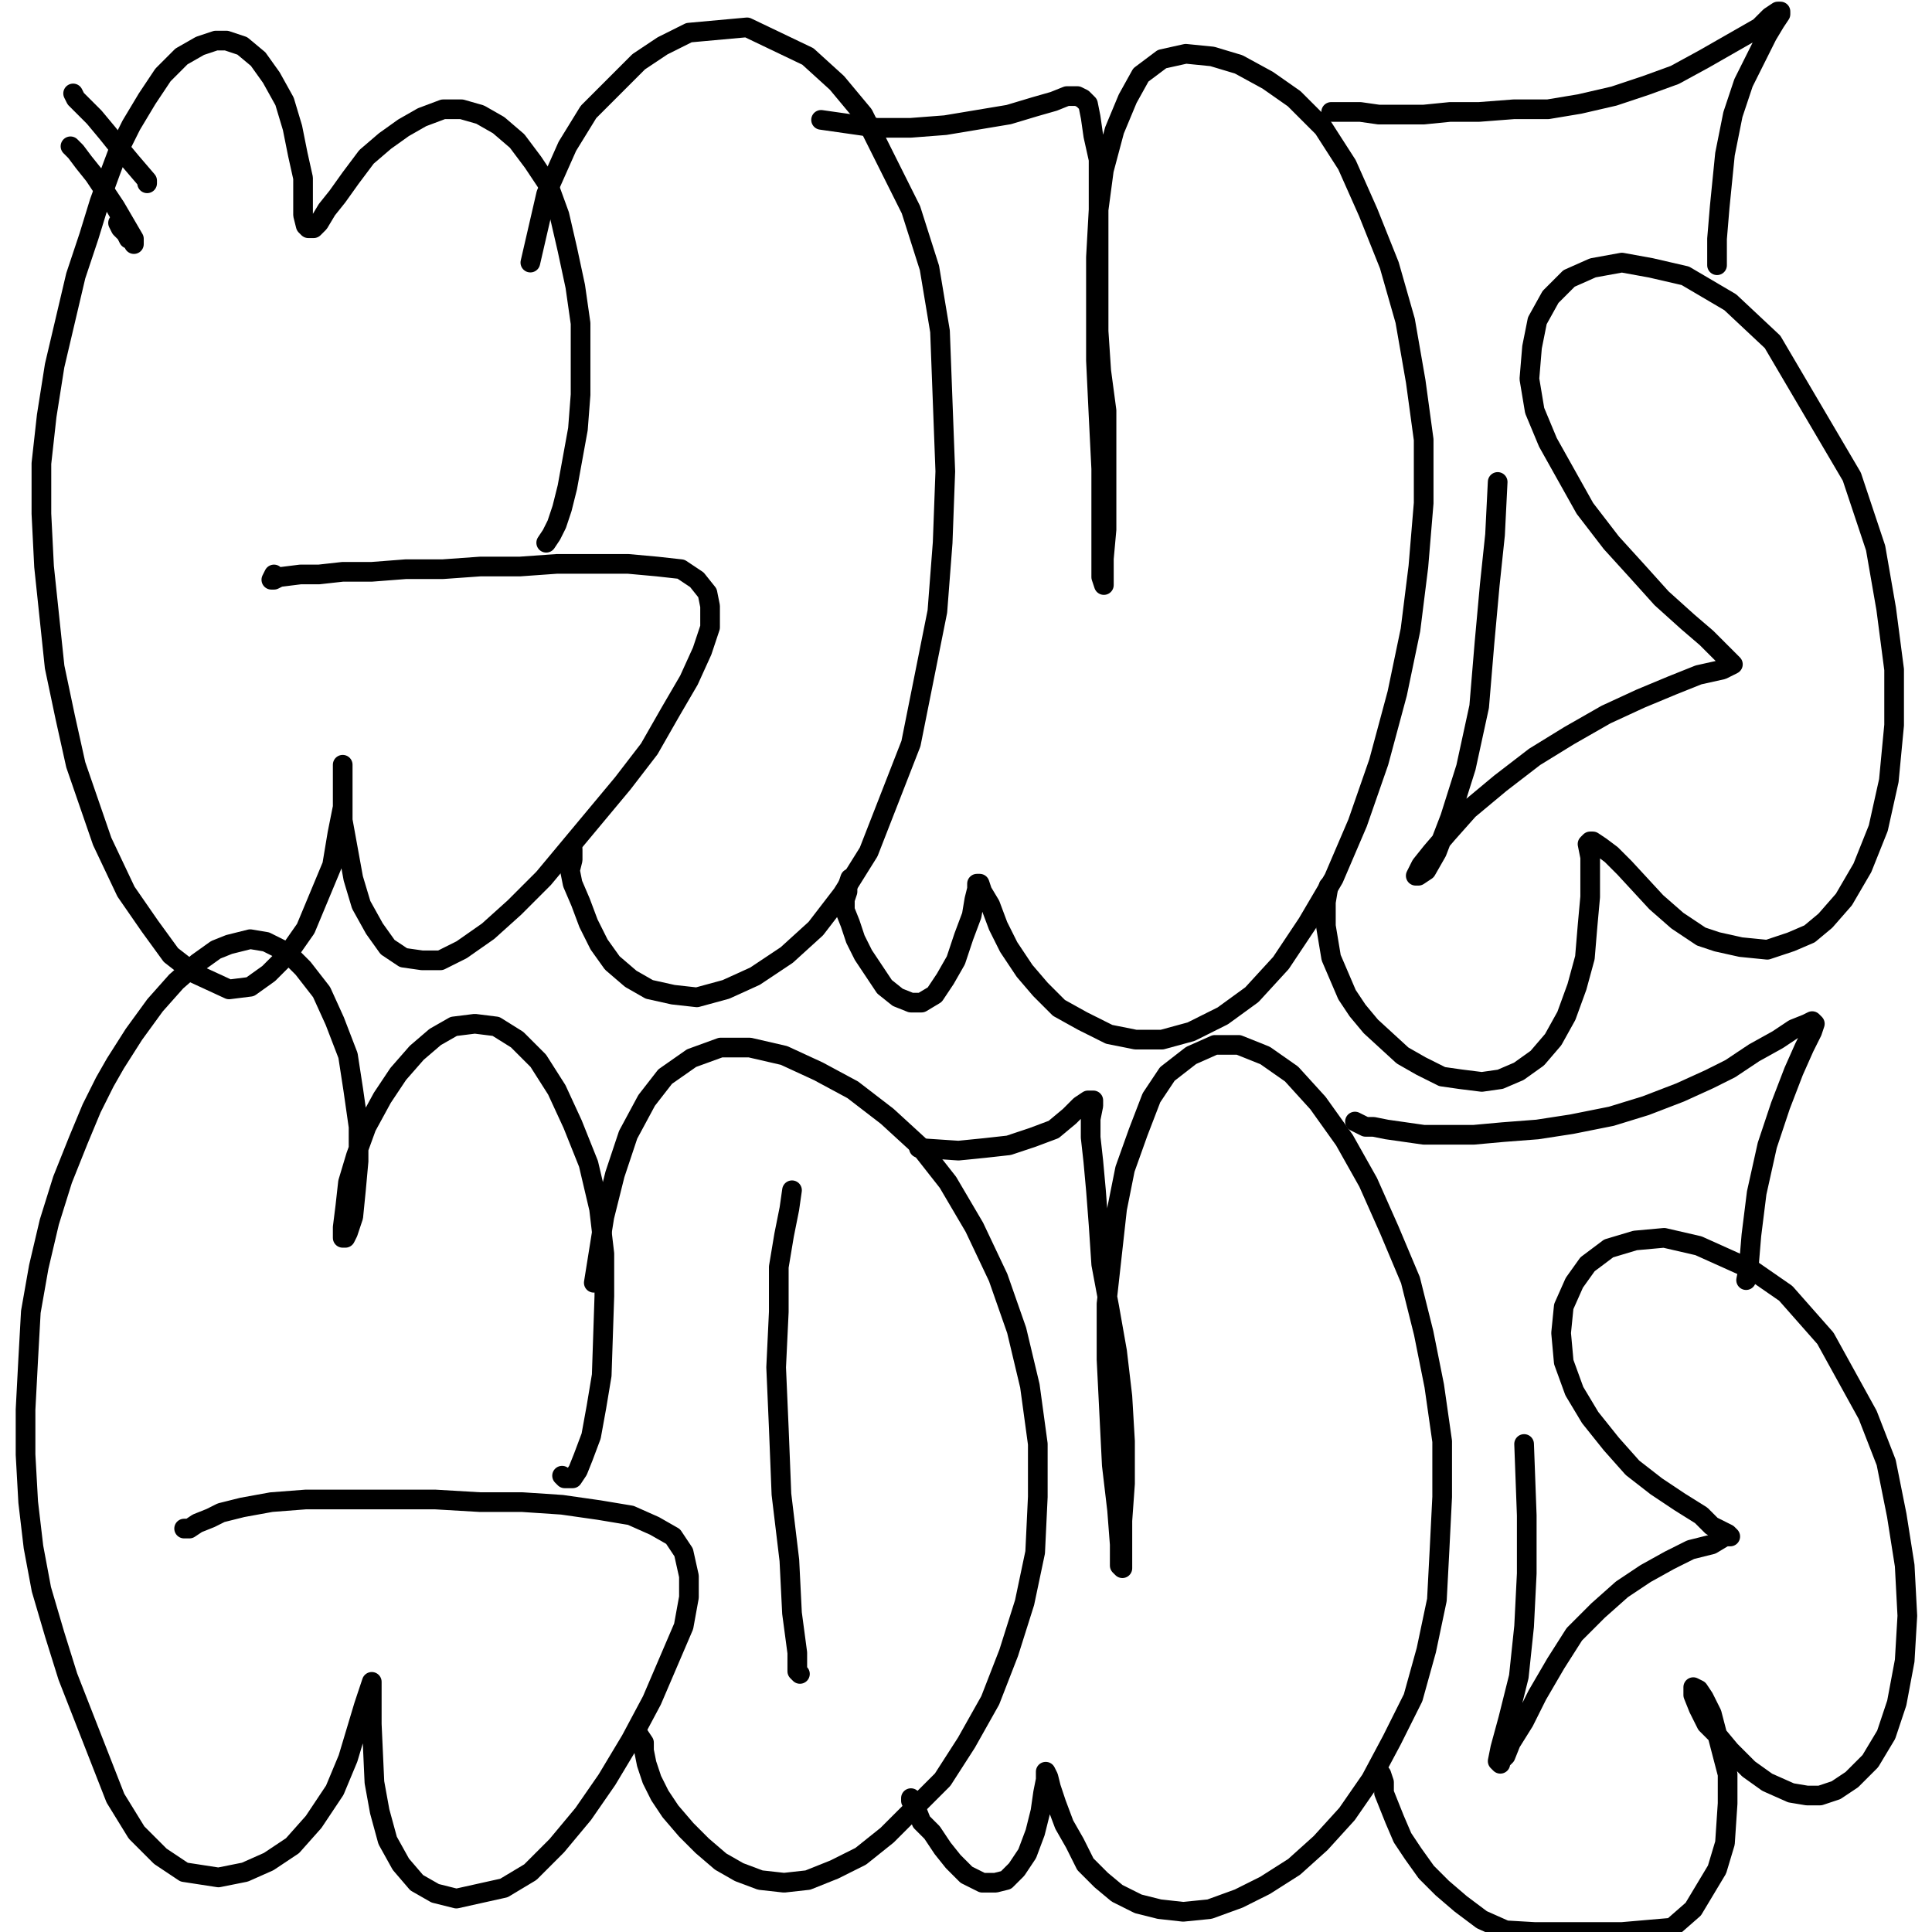 <?xml version="1.0" standalone="yes"?><svg width="1080px" height="1080px" xmlns="http://www.w3.org/2000/svg" version="1.1"><polyline points="305.335,303.396 308.29,298.964 311.245,293.054 314.2,284.19 317.155,272.37 320.109,256.118 323.064,239.867 324.542,220.66 324.542,201.453 324.542,180.769 321.587,160.085 317.155,139.401 312.722,120.195 306.813,103.943 297.948,90.646 289.083,78.827 278.741,69.962 268.399,64.053 258.058,61.098 247.715,61.098 235.896,65.53 225.554,71.44 215.212,78.827 204.87,87.692 196.006,99.511 188.618,109.853 182.709,117.24 178.276,124.627 175.321,127.582 172.367,127.582 170.889,126.105 169.412,120.195 169.412,111.33 169.412,99.511 166.457,86.214 163.502,71.44 159.07,56.666 151.683,43.369 144.296,33.027 135.431,25.64 126.566,22.685 120.657,22.685 111.792,25.64 101.45,31.549 91.108,41.891 82.243,55.188 73.379,69.962 65.992,84.737 61.559,96.556 55.65,112.808 49.74,132.014 42.353,154.176 36.443,179.292 30.534,204.408 26.101,232.48 23.146,259.073 23.146,287.144 24.624,316.693 27.579,344.764 30.534,372.835 36.443,400.906 42.353,427.5 57.127,470.345 70.424,498.416 83.721,517.623 95.54,533.875 108.837,544.217 128.044,553.081 139.863,551.604 150.205,544.217 160.547,533.875 170.889,519.101 178.276,501.371 185.663,483.642 188.618,465.913 191.573,451.139 191.573,439.319 191.573,431.932 191.573,427.5 191.573,427.5 191.573,428.977 191.573,434.887 191.573,445.229 191.573,458.526 194.528,474.778 197.483,491.029 201.915,505.804 209.302,519.101 216.69,529.442 225.554,535.352 235.896,536.83 246.238,536.83 258.058,530.92 272.832,520.578 287.606,507.281 303.858,491.029 318.632,473.3 333.406,455.571 348.181,437.842 362.955,418.635 374.774,397.951 385.116,380.222 392.503,363.971 396.936,350.674 396.936,338.854 395.458,331.467 389.549,324.08 380.684,318.17 367.387,316.693 351.135,315.215 331.929,315.215 311.245,315.215 290.561,316.693 268.399,316.693 247.715,318.17 227.031,318.17 207.825,319.648 191.573,319.648 178.276,321.125 167.934,321.125 156.115,322.603 153.16,324.08 151.683,324.08 153.16,321.125 " fill="none" stroke="#000000" stroke-width="11px" stroke-linecap="round" stroke-linejoin="round" /><polyline points="320.109,474.778 320.109,477.733 320.109,480.687 318.632,486.597 320.109,493.984 324.542,504.326 328.974,516.146 334.884,527.965 342.271,538.307 352.613,547.172 362.955,553.081 376.252,556.036 389.549,557.514 405.8,553.081 422.052,545.694 439.781,533.875 456.033,519.101 470.807,499.894 485.581,476.255 509.22,415.681 523.995,341.809 526.949,303.396 528.427,263.505 525.472,185.202 519.562,149.744 509.22,117.24 482.627,64.053 467.852,46.324 451.601,31.549 417.62,15.297 385.116,18.252 370.342,25.64 357.045,34.504 328.974,62.575 317.155,81.782 305.335,108.376 296.471,146.789 " fill="none" stroke="#000000" stroke-width="11px" stroke-linecap="round" stroke-linejoin="round" /><polyline points="475.239,491.029 473.762,495.462 473.762,498.416 472.284,502.849 472.284,508.759 475.239,516.146 478.194,525.01 482.627,533.875 488.536,542.739 494.446,551.604 501.833,557.514 509.22,560.468 515.13,560.468 522.517,556.036 528.427,547.172 534.337,536.83 538.769,523.533 543.201,511.713 544.678,502.849 546.156,496.939 546.156,493.984 547.633,493.984 549.111,498.416 553.543,505.804 557.975,517.623 563.885,529.442 572.75,542.739 581.614,553.081 591.956,563.423 605.253,570.811 620.027,578.198 634.802,581.153 649.576,581.153 665.828,576.72 683.557,567.856 699.808,556.036 716.06,538.307 730.835,516.146 745.609,491.029 758.906,460.003 770.725,426.023 781.067,387.609 788.454,352.151 792.886,316.693 795.841,281.235 795.841,245.776 791.409,213.273 785.499,179.292 776.635,148.266 764.815,118.718 752.996,92.124 739.699,71.44 723.447,55.188 708.673,44.846 692.421,35.981 677.647,31.549 662.873,30.072 649.576,33.027 637.756,41.891 630.369,55.188 622.982,72.917 617.072,95.079 614.118,117.24 612.64,143.834 612.64,171.905 612.64,201.453 614.118,232.48 615.595,262.028 615.595,288.622 615.595,309.306 615.595,322.603 617.072,327.035 617.072,327.035 617.072,322.603 617.072,312.261 618.55,296.009 618.55,276.802 618.55,253.163 618.55,229.525 615.595,207.363 614.118,185.202 614.118,164.518 614.118,143.834 614.118,124.627 614.118,105.421 614.118,89.169 611.163,75.872 609.685,65.53 608.208,58.143 605.253,55.188 602.298,53.711 596.389,53.711 589.001,56.666 578.659,59.62 563.885,64.053 546.156,67.007 528.427,69.962 509.22,71.44 490.014,71.44 458.988,67.007 " fill="none" stroke="#000000" stroke-width="11px" stroke-linecap="round" stroke-linejoin="round" /><polyline points="742.654,495.462 741.177,504.326 741.177,510.236 741.177,517.623 742.654,526.488 744.131,535.352 748.564,545.694 752.996,556.036 758.906,564.901 766.293,573.765 784.022,590.017 794.364,595.927 806.183,601.837 816.525,603.314 828.345,604.791 838.687,603.314 849.029,598.882 859.371,591.495 868.235,581.153 875.622,567.856 881.532,551.604 885.964,535.352 887.442,517.623 888.919,501.371 888.919,488.075 888.919,479.21 887.442,471.823 888.919,470.345 890.397,470.345 894.829,473.3 900.739,477.733 908.126,485.12 925.855,504.326 937.674,514.668 950.971,523.533 959.836,526.488 973.133,529.442 987.907,530.92 1001.204,526.488 1011.546,522.055 1020.41,514.668 1030.752,502.849 1041.094,485.12 1049.959,462.958 1055.869,436.365 1058.823,405.339 1058.823,374.313 1054.391,340.332 1048.482,306.351 1035.185,266.46 990.862,191.112 967.223,168.95 942.107,154.176 922.9,149.744 906.648,146.789 890.397,149.744 877.1,155.653 866.758,165.995 859.371,179.292 856.416,194.066 854.938,211.796 857.893,229.525 865.28,247.254 885.964,284.19 900.739,303.396 915.513,319.648 928.81,334.422 943.584,347.719 953.926,356.583 959.836,362.493 965.746,368.403 968.7,371.358 962.791,374.313 949.494,377.267 934.72,383.177 916.99,390.564 897.784,399.429 877.1,411.248 857.893,423.068 838.687,437.842 820.958,452.616 809.138,465.913 800.274,476.255 794.364,483.642 791.409,489.552 792.886,489.552 797.319,486.597 803.229,476.255 810.616,457.048 819.48,428.977 826.867,394.997 829.822,359.538 832.777,327.035 835.732,298.964 837.209,269.415 " fill="none" stroke="#000000" stroke-width="11px" stroke-linecap="round" stroke-linejoin="round" /><polyline points="744.131,62.575 745.609,62.575 748.564,62.575 752.996,62.575 760.383,62.575 770.725,64.053 795.841,64.053 810.616,62.575 826.867,62.575 846.074,61.098 865.28,61.098 883.01,58.143 902.216,53.711 919.945,47.801 936.197,41.891 952.449,33.027 973.133,21.207 983.475,15.297 989.384,9.388 993.817,6.433 995.294,6.433 995.294,7.91 992.339,12.343 987.907,19.73 981.997,31.549 974.61,46.324 968.7,64.053 964.268,86.214 961.313,115.763 959.836,133.492 959.836,142.356 959.836,148.266 " fill="none" stroke="#000000" stroke-width="11px" stroke-linecap="round" stroke-linejoin="round" /><polyline points="314.2,824.928 315.677,826.406 317.155,826.406 320.109,826.406 323.064,821.973 326.019,814.586 330.451,802.767 333.406,786.515 336.361,768.786 337.839,724.463 337.839,700.824 334.884,675.708 328.974,650.592 320.109,628.43 311.245,609.224 300.903,592.972 289.083,581.153 277.264,573.765 265.445,572.288 253.625,573.765 243.283,579.675 232.941,588.54 222.599,600.359 213.735,613.656 204.87,629.908 198.96,646.159 194.528,660.934 193.051,674.231 191.573,686.05 191.573,691.96 193.051,691.96 194.528,689.005 197.483,680.14 198.96,665.366 200.438,649.114 200.438,629.908 197.483,609.224 194.528,590.017 187.141,570.811 179.754,554.559 169.412,541.262 160.547,532.397 148.728,526.488 139.863,525.01 128.044,527.965 120.657,530.92 110.315,538.307 98.495,548.649 86.676,561.946 74.856,578.198 64.514,594.449 58.605,604.791 51.218,619.566 43.83,637.295 34.966,659.456 27.579,683.095 21.669,708.211 17.237,733.328 15.759,759.921 14.282,787.992 14.282,813.109 15.759,839.702 18.714,864.819 23.146,888.458 30.534,913.574 37.921,937.213 64.514,1005.174 76.334,1024.381 89.631,1037.678 102.927,1046.542 122.134,1049.497 136.908,1046.542 150.205,1040.633 163.502,1031.768 175.321,1018.471 187.141,1000.742 194.528,983.013 203.393,953.464 206.347,944.6 207.825,940.168 207.825,940.168 207.825,943.122 207.825,951.987 207.825,963.806 209.302,996.31 212.257,1012.562 216.69,1028.813 224.077,1042.11 232.941,1052.452 243.283,1058.362 255.103,1061.317 281.696,1055.407 296.471,1046.542 311.245,1031.768 326.019,1014.039 339.316,994.832 352.613,972.671 364.432,950.51 382.161,909.142 385.116,892.89 385.116,881.07 382.161,867.774 376.252,858.909 365.91,852.999 352.613,847.09 334.884,844.135 314.2,841.18 292.038,839.702 268.399,839.702 243.283,838.225 218.167,838.225 194.528,838.225 170.889,838.225 151.683,839.702 135.431,842.657 123.612,845.612 117.702,848.567 110.315,851.522 105.882,854.477 102.927,854.477 " fill="none" stroke="#000000" stroke-width="11px" stroke-linecap="round" stroke-linejoin="round" /><polyline points="357.045,969.716 360,974.148 360,978.581 361.477,985.968 364.432,994.832 368.865,1003.697 374.774,1012.562 383.639,1022.904 392.503,1031.768 402.845,1040.633 413.187,1046.542 425.007,1050.975 438.304,1052.452 451.601,1050.975 466.375,1045.065 481.149,1037.678 495.923,1025.858 510.698,1011.084 526.949,994.832 540.246,974.148 553.543,950.51 563.885,923.916 572.75,895.845 578.659,867.774 580.137,836.748 580.137,807.199 575.705,774.696 568.317,743.67 557.975,714.121 544.678,686.05 529.904,660.934 513.653,640.25 495.923,623.998 476.717,609.224 457.51,598.882 438.304,590.017 419.097,585.585 402.845,585.585 386.594,591.495 371.819,601.837 361.477,615.133 351.135,634.34 343.748,656.501 337.839,680.14 331.929,717.076 " fill="none" stroke="#000000" stroke-width="11px" stroke-linecap="round" stroke-linejoin="round" /><polyline points="442.736,665.366 441.259,675.708 438.304,690.482 435.349,708.211 435.349,733.328 433.871,764.354 435.349,798.335 436.826,835.27 441.259,872.206 442.736,901.754 445.691,923.916 445.691,934.258 447.168,935.735 " fill="none" stroke="#000000" stroke-width="11px" stroke-linecap="round" stroke-linejoin="round" /><polyline points="509.22,1005.174 509.22,1005.174 509.22,1006.652 512.175,1011.084 515.13,1018.471 521.04,1024.381 526.949,1033.245 532.859,1040.633 540.246,1048.02 549.111,1052.452 556.498,1052.452 562.408,1050.975 568.317,1045.065 574.227,1036.2 578.659,1024.381 581.614,1012.562 583.092,1002.22 584.569,994.832 584.569,990.4 584.569,990.4 586.047,993.355 587.524,999.265 590.479,1008.129 594.911,1019.949 600.821,1030.291 606.731,1042.11 615.595,1050.975 624.46,1058.362 636.279,1064.272 648.098,1067.226 661.395,1068.704 676.17,1067.226 692.421,1061.317 707.196,1053.929 723.447,1043.588 738.222,1030.291 752.996,1014.039 766.293,994.832 778.112,972.671 789.932,949.032 797.319,922.438 803.229,894.367 804.706,866.296 806.183,836.748 806.183,805.722 801.751,774.696 795.841,745.147 788.454,715.598 776.635,687.527 764.815,660.934 751.519,637.295 736.744,616.611 721.97,600.359 707.196,590.017 692.421,584.107 679.125,584.107 665.828,590.017 652.531,600.359 643.666,613.656 636.279,632.862 628.892,653.547 624.46,675.708 621.505,702.302 618.55,728.895 618.55,759.921 620.027,789.47 621.505,819.019 624.46,844.135 625.937,863.341 625.937,875.161 627.414,876.638 627.414,875.161 627.414,866.296 627.414,850.044 628.892,829.361 628.892,805.722 627.414,780.605 624.46,755.489 620.027,730.373 615.595,706.734 614.118,684.572 612.64,665.366 611.163,649.114 609.685,635.817 609.685,625.475 611.163,618.088 611.163,615.133 609.685,615.133 608.208,615.133 603.776,618.088 597.866,623.998 589.001,631.385 577.182,635.817 563.885,640.25 550.588,641.727 535.814,643.205 513.653,641.727 " fill="none" stroke="#000000" stroke-width="11px" stroke-linecap="round" stroke-linejoin="round" /><polyline points="772.202,991.878 773.68,996.31 773.68,1002.22 776.635,1009.607 779.59,1016.994 784.022,1027.336 789.932,1036.2 797.319,1046.542 806.183,1055.407 816.525,1064.272 828.345,1073.136 841.642,1079.046 857.893,1080 874.145,1080 890.397,1080 906.648,1080 934.72,1077.568 946.539,1067.226 959.836,1045.065 964.268,1030.291 965.746,1008.129 965.746,991.878 956.881,957.897 952.449,949.032 949.494,944.6 946.539,943.122 946.539,944.6 946.539,947.555 949.494,954.942 953.926,963.806 959.836,969.716 967.223,978.581 977.565,988.923 987.907,996.31 1001.204,1002.22 1010.068,1003.697 1017.456,1003.697 1026.32,1000.742 1035.185,994.832 1045.527,984.49 1054.391,969.716 1060.301,951.987 1064.733,928.348 1066.211,903.232 1064.733,875.161 1060.301,847.09 1054.391,817.541 1044.049,790.947 1020.41,748.102 998.249,722.986 979.042,709.689 949.494,696.392 930.287,691.96 914.036,693.437 899.261,697.869 887.442,706.734 880.055,717.076 874.145,730.373 872.668,745.147 874.145,761.399 880.055,777.65 888.919,792.425 900.739,807.199 912.558,820.496 925.855,830.838 939.152,839.702 950.971,847.09 956.881,852.999 962.791,855.954 965.746,857.432 967.223,858.909 964.268,858.909 956.881,863.341 945.062,866.296 933.242,872.206 919.945,879.593 906.648,888.458 893.352,900.277 880.055,913.574 869.713,929.826 859.371,947.555 851.984,962.329 844.596,974.148 841.642,981.536 838.687,984.49 838.687,985.968 837.209,984.49 838.687,977.103 843.119,960.852 849.029,937.213 851.984,909.142 853.461,879.593 853.461,847.09 851.984,807.199 " fill="none" stroke="#000000" stroke-width="11px" stroke-linecap="round" stroke-linejoin="round" /><polyline points="757.428,626.953 760.383,628.43 763.338,629.908 767.77,629.908 775.157,631.385 785.499,632.862 795.841,634.34 809.138,634.34 823.912,634.34 840.164,632.862 859.371,631.385 878.577,628.43 900.739,623.998 919.945,618.088 939.152,610.701 955.404,603.314 967.223,597.404 980.52,588.54 993.817,581.153 1002.681,575.243 1010.068,572.288 1013.023,570.811 1014.501,572.288 1013.023,576.72 1008.591,585.585 1002.681,598.882 995.294,618.088 987.907,640.25 981.997,666.843 979.042,690.482 977.565,708.211 976.087,715.598 " fill="none" stroke="#000000" stroke-width="11px" stroke-linecap="round" stroke-linejoin="round" /><polyline points="65.992,124.627 67.469,127.582 70.424,130.537 71.901,133.492 74.856,134.969 74.856,136.447 74.856,133.492 64.514,115.763 58.605,106.898 52.695,98.034 46.785,90.646 42.353,84.737 39.398,81.782 " fill="none" stroke="#000000" stroke-width="11px" stroke-linecap="round" stroke-linejoin="round" /><polyline points="82.243,102.466 82.243,100.988 73.379,90.646 65.992,81.782 60.082,74.395 52.695,65.53 46.785,59.62 42.353,55.188 40.876,52.233 " fill="none" stroke="#000000" stroke-width="11px" stroke-linecap="round" stroke-linejoin="round" /></svg>